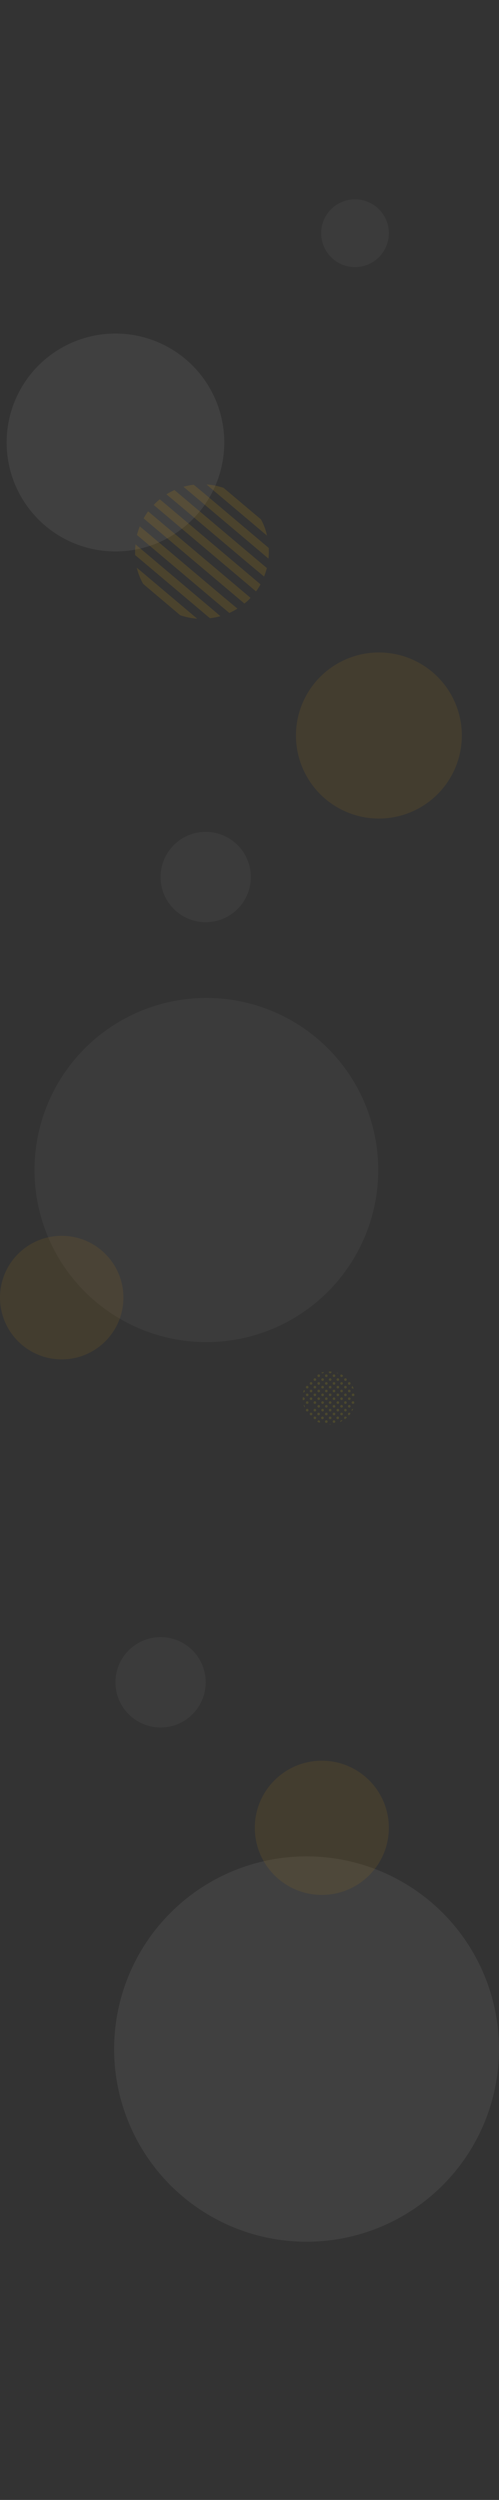 <?xml version="1.0" encoding="utf-8"?>
<!-- Generator: Adobe Illustrator 27.9.0, SVG Export Plug-In . SVG Version: 6.00 Build 0)  -->
<svg version="1.1" id="レイヤー_1" xmlns="http://www.w3.org/2000/svg" xmlns:xlink="http://www.w3.org/1999/xlink" x="0px"
	 y="0px" viewBox="0 0 376 1881.3" style="enable-background:new 0 0 376 1881.3;" xml:space="preserve">
<rect x="0" y="0" width="376" height="1881.3" fill="#333333" stroke="none"/>
<style type="text/css">
	.st0{opacity:0.8;}
	.st1{opacity:5.000000e-02;fill:#FFFFFF;enable-background:new    ;}
	.st2{opacity:0.1;fill:#FFB300;enable-background:new    ;}
	.st3{opacity:8.000000e-02;fill:#FFFFFF;enable-background:new    ;}
	.st4{opacity:0.15;}
	.st5{fill:#FFE100;}
	.st6{fill:#FFB300;}
</style>
<g id="グループ_4031" transform="translate(-1592 -596)" class="st0">
	<circle id="楕円形_24" class="st1" cx="1747.5" cy="1476.5" r="129.5"/>
	<circle id="楕円形_29" class="st2" cx="1877.5" cy="1149.5" r="62.5"/>
	<circle id="楕円形_43" class="st3" cx="1823" cy="2138" r="145"/>
	<circle id="楕円形_30" class="st2" cx="1638.5" cy="1572.5" r="46.5"/>
	<circle id="楕円形_26" class="st3" cx="1679" cy="929" r="82"/>
	<circle id="楕円形_41" class="st1" cx="1713" cy="1862" r="34"/>
	<circle id="楕円形_27" class="st1" cx="1859.5" cy="771.5" r="25.5"/>
	<circle id="楕円形_31" class="st1" cx="1747" cy="1256" r="34"/>
	<circle id="楕円形_42" class="st2" cx="1834.5" cy="1971.5" r="50.5"/>
	<g id="グループ_3913" transform="translate(1389.67 1478.093)" class="st4">
		<path id="パス_844" class="st5" d="M467.6,178.4c-0.4,0.4-0.4,1,0,1.4c0.3-0.6,0.6-1.1,0.9-1.7
			C468.2,178.1,467.9,178.2,467.6,178.4"/>
		<path id="パス_845" class="st5" d="M466.2,181.3c-0.4-0.4-1-0.4-1.4,0c-0.4,0.4-0.4,1,0,1.4c0.2,0.2,0.4,0.3,0.6,0.3
			c0.4-0.4,0.7-0.9,1.1-1.4C466.4,181.5,466.3,181.4,466.2,181.3"/>
		<path id="パス_846" class="st5" d="M463.3,184.2c-0.4-0.4-1-0.4-1.4,0c-0.4,0.4-0.4,1,0,1.4c0.1,0.1,0.3,0.2,0.4,0.3
			c0.4-0.3,0.9-0.7,1.3-1.1C463.6,184.6,463.5,184.3,463.3,184.2"/>
		<path id="パス_847" class="st5" d="M460.4,187c-0.4-0.4-1-0.4-1.4,0c-0.3,0.3-0.4,0.6-0.3,1C459.3,187.7,459.9,187.4,460.4,187
			C460.5,187.1,460.5,187.1,460.4,187"/>
		<path id="パス_848" class="st5" d="M467.6,172.7c-0.4,0.4-0.4,1,0,1.4c0.4,0.4,1,0.4,1.4,0c0.4-0.4,0.4-1,0-1.4c0,0,0,0,0,0
			C468.7,172.3,468,172.3,467.6,172.7"/>
		<path id="パス_849" class="st5" d="M464.8,175.5c-0.4,0.4-0.4,1,0,1.4c0.4,0.4,1,0.4,1.4,0c0.4-0.4,0.4-1,0-1.4c0,0,0,0,0,0
			C465.8,175.1,465.2,175.1,464.8,175.5"/>
		<path id="パス_850" class="st5" d="M461.9,178.4c-0.4,0.4-0.4,1,0,1.4c0.4,0.4,1,0.4,1.4,0c0.4-0.4,0.4-1,0-1.4c0,0,0,0,0,0
			C462.9,178,462.3,178,461.9,178.4"/>
		<path id="パス_851" class="st5" d="M459,181.3c-0.4,0.4-0.4,1,0,1.4c0.4,0.4,1,0.4,1.4,0c0.4-0.4,0.4-1,0-1.4c0,0,0,0,0,0
			C460.1,180.9,459.4,180.9,459,181.3"/>
		<path id="パス_852" class="st5" d="M456.1,184.2c-0.4,0.4-0.4,1,0,1.4c0.4,0.4,1,0.4,1.4,0c0.4-0.4,0.4-1,0-1.4c0,0,0,0,0,0
			C457.2,183.8,456.5,183.8,456.1,184.2"/>
		<path id="パス_853" class="st5" d="M453.3,187c-0.4,0.4-0.4,1,0,1.4c0.4,0.4,1,0.4,1.4,0c0.4-0.4,0.4-1,0-1.4c0,0,0,0,0,0
			C454.3,186.6,453.7,186.6,453.3,187C453.3,187,453.3,187,453.3,187"/>
		<path id="パス_854" class="st5" d="M450.4,189.9c0.4,0,0.9,0,1.3-0.1C451.3,189.5,450.8,189.6,450.4,189.9"/>
		<path id="パス_855" class="st5" d="M469.1,166.9c-0.4-0.4-1-0.4-1.4,0s-0.4,1,0,1.4c0.4,0.4,1,0.4,1.4,0
			C469.5,167.9,469.5,167.3,469.1,166.9C469.1,166.9,469.1,166.9,469.1,166.9"/>
		<path id="パス_856" class="st5" d="M466.2,169.8c-0.4-0.4-1-0.4-1.4,0c-0.4,0.4-0.4,1,0,1.4c0.4,0.4,1,0.4,1.4,0c0,0,0,0,0,0
			C466.6,170.8,466.6,170.2,466.2,169.8C466.2,169.8,466.2,169.8,466.2,169.8"/>
		<path id="パス_857" class="st5" d="M463.3,172.7c-0.4-0.4-1-0.4-1.4,0c-0.4,0.4-0.4,1,0,1.4c0.4,0.4,1,0.4,1.4,0c0,0,0,0,0,0
			C463.7,173.7,463.7,173.1,463.3,172.7C463.3,172.7,463.3,172.7,463.3,172.7"/>
		<path id="パス_858" class="st5" d="M460.4,175.5c-0.4-0.4-1-0.4-1.4,0s-0.4,1,0,1.4c0.4,0.4,1,0.4,1.4,0
			C460.8,176.6,460.8,175.9,460.4,175.5C460.5,175.5,460.4,175.5,460.4,175.5"/>
		<path id="パス_859" class="st5" d="M457.6,178.4c-0.4-0.4-1-0.4-1.4,0s-0.4,1,0,1.4c0.4,0.4,1,0.4,1.4,0
			C458,179.5,458,178.8,457.6,178.4C457.6,178.4,457.6,178.4,457.6,178.4"/>
		<path id="パス_860" class="st5" d="M454.7,181.3c-0.4-0.4-1-0.4-1.4,0c-0.4,0.4-0.4,1,0,1.4c0.4,0.4,1,0.4,1.4,0c0,0,0,0,0,0
			C455.1,182.3,455.1,181.7,454.7,181.3C454.7,181.3,454.7,181.3,454.7,181.3"/>
		<path id="パス_861" class="st5" d="M450.4,184.2c-0.4,0.4-0.4,1,0,1.4c0.4,0.4,1,0.4,1.4,0c0.4-0.4,0.4-1,0-1.4c0,0,0,0,0,0
			C451.4,183.8,450.8,183.8,450.4,184.2"/>
		<path id="パス_862" class="st5" d="M447.5,187c-0.4,0.4-0.4,1,0,1.4c0.4,0.4,1,0.4,1.4,0c0.4-0.4,0.4-1,0-1.4c0,0,0,0,0,0
			C448.5,186.6,447.9,186.6,447.5,187C447.5,187,447.5,187,447.5,187"/>
		<path id="パス_863" class="st5" d="M467.6,162.6c0.3,0.3,0.8,0.4,1.2,0.2c-0.2-0.6-0.5-1.2-0.8-1.8c-0.5,0.2-0.8,0.7-0.7,1.3
			C467.4,162.3,467.5,162.5,467.6,162.6"/>
		<path id="パス_864" class="st5" d="M466.2,164c-0.4-0.4-1-0.4-1.4,0c-0.4,0.4-0.4,1,0,1.4c0.4,0.4,1,0.4,1.4,0c0,0,0,0,0,0
			C466.6,165.1,466.6,164.4,466.2,164C466.2,164,466.2,164,466.2,164"/>
		<path id="パス_865" class="st5" d="M463.3,166.9c-0.4-0.4-1-0.4-1.4,0s-0.4,1,0,1.4c0.4,0.4,1,0.4,1.4,0
			C463.7,167.9,463.7,167.3,463.3,166.9C463.3,166.9,463.3,166.9,463.3,166.9"/>
		<path id="パス_866" class="st5" d="M460.4,169.8c-0.4-0.4-1-0.4-1.4,0c-0.4,0.4-0.4,1,0,1.4c0.4,0.4,1,0.4,1.4,0c0,0,0,0,0,0
			C460.8,170.8,460.8,170.2,460.4,169.8C460.4,169.8,460.4,169.8,460.4,169.8"/>
		<path id="パス_867" class="st5" d="M457.6,172.7c-0.4-0.4-1-0.4-1.4,0c-0.4,0.4-0.4,1,0,1.4c0.4,0.4,1,0.4,1.4,0c0,0,0,0,0,0
			C458,173.7,458,173.1,457.6,172.7C457.6,172.7,457.6,172.7,457.6,172.7"/>
		<path id="パス_868" class="st5" d="M454.7,175.5c-0.4-0.4-1-0.4-1.4,0s-0.4,1,0,1.4c0.4,0.4,1,0.4,1.4,0
			C455.1,176.6,455.1,175.9,454.7,175.5C454.7,175.5,454.7,175.5,454.7,175.5"/>
		<path id="パス_869" class="st5" d="M451.8,178.4c-0.4-0.4-1-0.4-1.4,0s-0.4,1,0,1.4c0.4,0.4,1,0.4,1.4,0
			C452.2,179.5,452.2,178.8,451.8,178.4C451.8,178.4,451.8,178.4,451.8,178.4"/>
		<path id="パス_870" class="st5" d="M448.9,181.3c-0.4-0.4-1-0.4-1.4,0c-0.4,0.4-0.4,1,0,1.4c0.4,0.4,1,0.4,1.4,0c0,0,0,0,0,0
			C449.3,182.3,449.3,181.7,448.9,181.3C448.9,181.3,448.9,181.3,448.9,181.3"/>
		<path id="パス_871" class="st5" d="M444.6,184.2c-0.4,0.4-0.4,1,0,1.4c0.4,0.4,1,0.4,1.4,0c0.4-0.4,0.4-1,0-1.4c0,0,0,0,0,0
			C445.7,183.8,445,183.8,444.6,184.2"/>
		<path id="パス_872" class="st5" d="M443.2,188.5c0.4-0.4,0.4-1,0-1.4c-0.4-0.4-1-0.4-1.4,0c-0.2,0.2-0.3,0.5-0.3,0.8
			C442,188.1,442.5,188.4,443.2,188.5C443.1,188.5,443.1,188.5,443.2,188.5"/>
		<path id="パス_873" class="st5" d="M466.2,158.3c-0.4-0.4-1-0.4-1.4,0s-0.4,1,0,1.4c0.4,0.4,1,0.4,1.4,0
			C466.6,159.3,466.6,158.7,466.2,158.3C466.2,158.3,466.2,158.3,466.2,158.3"/>
		<path id="パス_874" class="st5" d="M463.3,161.1c-0.4-0.4-1-0.4-1.4,0c-0.4,0.4-0.4,1,0,1.4c0.4,0.4,1,0.4,1.4,0c0,0,0,0,0,0
			C463.7,162.2,463.7,161.5,463.3,161.1C463.3,161.1,463.3,161.1,463.3,161.1"/>
		<path id="パス_875" class="st5" d="M460.4,164c-0.4-0.4-1-0.4-1.4,0c-0.4,0.4-0.4,1,0,1.4c0.4,0.4,1,0.4,1.4,0c0,0,0,0,0,0
			C460.8,165.1,460.8,164.4,460.4,164C460.4,164,460.4,164,460.4,164"/>
		<path id="パス_876" class="st5" d="M457.6,166.9c-0.4-0.4-1-0.4-1.4,0s-0.4,1,0,1.4c0.4,0.4,1,0.4,1.4,0
			C458,167.9,458,167.3,457.6,166.9C457.6,166.9,457.6,166.9,457.6,166.9"/>
		<path id="パス_877" class="st5" d="M454.7,169.8c-0.4-0.4-1-0.4-1.4,0c-0.4,0.4-0.4,1,0,1.4c0.4,0.4,1,0.4,1.4,0c0,0,0,0,0,0
			C455.1,170.8,455.1,170.2,454.7,169.8C454.7,169.8,454.7,169.8,454.7,169.8"/>
		<path id="パス_878" class="st5" d="M451.8,172.7c-0.4-0.4-1-0.4-1.4,0c-0.4,0.4-0.4,1,0,1.4c0.4,0.4,1,0.4,1.4,0c0,0,0,0,0,0
			C452.2,173.7,452.2,173.1,451.8,172.7"/>
		<path id="パス_879" class="st5" d="M448.9,175.5c-0.4-0.4-1-0.4-1.4,0s-0.4,1,0,1.4c0.4,0.4,1,0.4,1.4,0
			C449.3,176.6,449.3,175.9,448.9,175.5C448.9,175.5,448.9,175.5,448.9,175.5"/>
		<path id="パス_880" class="st5" d="M446.1,178.4c-0.4-0.4-1-0.4-1.4,0s-0.4,1,0,1.4c0.4,0.4,1,0.4,1.4,0
			C446.5,179.5,446.5,178.8,446.1,178.4C446.1,178.4,446.1,178.4,446.1,178.4"/>
		<path id="パス_881" class="st5" d="M441.7,181.3c-0.4,0.4-0.4,1,0,1.4c0.4,0.4,1,0.4,1.4,0c0.4-0.4,0.4-1,0-1.4c0,0,0,0,0,0
			C442.8,180.9,442.1,180.9,441.7,181.3C441.7,181.3,441.7,181.3,441.7,181.3"/>
		<path id="パス_882" class="st5" d="M438.9,184.2c-0.4,0.4-0.4,1,0,1.4c0.4,0.4,1,0.4,1.4,0c0.4-0.4,0.4-1,0-1.4c0,0,0,0,0,0
			C439.9,183.8,439.3,183.8,438.9,184.2"/>
		<path id="パス_883" class="st5" d="M463.3,155.4c-0.4-0.4-1-0.4-1.4,0c-0.4,0.4-0.4,1,0,1.4c0.4,0.4,1,0.4,1.4,0c0,0,0,0,0,0
			C463.7,156.4,463.7,155.8,463.3,155.4C463.3,155.4,463.3,155.4,463.3,155.4"/>
		<path id="パス_884" class="st5" d="M460.4,158.3c-0.4-0.4-1-0.4-1.4,0s-0.4,1,0,1.4c0.4,0.4,1,0.4,1.4,0
			C460.8,159.3,460.8,158.7,460.4,158.3C460.5,158.3,460.4,158.3,460.4,158.3"/>
		<path id="パス_885" class="st5" d="M457.6,161.1c-0.4-0.4-1-0.4-1.4,0c-0.4,0.4-0.4,1,0,1.4c0.4,0.4,1,0.4,1.4,0c0,0,0,0,0,0
			C458,162.2,458,161.5,457.6,161.1C457.6,161.1,457.6,161.1,457.6,161.1"/>
		<path id="パス_886" class="st5" d="M454.7,164c-0.4-0.4-1-0.4-1.4,0c-0.4,0.4-0.4,1,0,1.4c0.4,0.4,1,0.4,1.4,0c0,0,0,0,0,0
			C455.1,165.1,455.1,164.4,454.7,164C454.7,164,454.7,164,454.7,164"/>
		<path id="パス_887" class="st5" d="M451.8,166.9c-0.4-0.4-1-0.4-1.4,0s-0.4,1,0,1.4c0.4,0.4,1,0.4,1.4,0
			C452.2,167.9,452.2,167.3,451.8,166.9C451.8,166.9,451.8,166.9,451.8,166.9"/>
		<path id="パス_888" class="st5" d="M448.9,169.8c-0.4-0.4-1-0.4-1.4,0c-0.4,0.4-0.4,1,0,1.4c0.4,0.4,1,0.4,1.4,0c0,0,0,0,0,0
			C449.3,170.8,449.3,170.2,448.9,169.8C448.9,169.8,448.9,169.8,448.9,169.8"/>
		<path id="パス_889" class="st5" d="M446.1,172.7c-0.4-0.4-1-0.4-1.4,0c-0.4,0.4-0.4,1,0,1.4c0.4,0.4,1,0.4,1.4,0c0,0,0,0,0,0
			C446.5,173.7,446.5,173.1,446.1,172.7C446.1,172.7,446.1,172.7,446.1,172.7"/>
		<path id="パス_890" class="st5" d="M443.2,175.5c-0.4-0.4-1-0.4-1.4,0c-0.4,0.4-0.4,1,0,1.4c0.4,0.4,1,0.4,1.4,0c0,0,0,0,0,0
			C443.6,176.6,443.6,175.9,443.2,175.5C443.2,175.5,443.2,175.5,443.2,175.5"/>
		<path id="パス_891" class="st5" d="M440.3,178.4c-0.4-0.4-1-0.4-1.4,0s-0.4,1,0,1.4c0.4,0.4,1,0.4,1.4,0
			C440.7,179.5,440.7,178.8,440.3,178.4C440.3,178.4,440.3,178.4,440.3,178.4"/>
		<path id="パス_892" class="st5" d="M436,181.3c-0.4,0.4-0.4,1,0,1.4c0.4,0.4,1,0.4,1.4,0c0.4-0.4,0.4-1,0-1.4c0,0,0,0,0,0
			C437,180.9,436.4,180.9,436,181.3"/>
		<path id="パス_893" class="st5" d="M459,153.9c0.4,0.4,1,0.4,1.4,0c0.3-0.3,0.4-0.7,0.3-1c-0.4-0.2-0.8-0.5-1.2-0.7
			c-0.5,0.1-0.9,0.7-0.7,1.2C458.8,153.6,458.9,153.8,459,153.9"/>
		<path id="パス_894" class="st5" d="M457.6,155.4c-0.4-0.4-1-0.4-1.4,0c-0.4,0.4-0.4,1,0,1.4c0.4,0.4,1,0.4,1.4,0c0,0,0,0,0,0
			C458,156.4,458,155.8,457.6,155.4C457.6,155.4,457.6,155.4,457.6,155.4"/>
		<path id="パス_895" class="st5" d="M454.7,158.3c-0.4-0.4-1-0.4-1.4,0s-0.4,1,0,1.4c0.4,0.4,1,0.4,1.4,0
			C455.1,159.3,455.1,158.7,454.7,158.3C454.7,158.3,454.7,158.3,454.7,158.3"/>
		<path id="パス_896" class="st5" d="M451.8,161.1c-0.4-0.4-1-0.4-1.4,0c-0.4,0.4-0.4,1,0,1.4c0.4,0.4,1,0.4,1.4,0c0,0,0,0,0,0
			C452.2,162.2,452.2,161.5,451.8,161.1"/>
		<path id="パス_897" class="st5" d="M448.9,164c-0.4-0.4-1-0.4-1.4,0c-0.4,0.4-0.4,1,0,1.4c0.4,0.4,1,0.4,1.4,0c0,0,0,0,0,0
			C449.3,165.1,449.3,164.4,448.9,164C448.9,164,448.9,164,448.9,164"/>
		<path id="パス_898" class="st5" d="M446.1,166.9c-0.4-0.4-1-0.4-1.4,0s-0.4,1,0,1.4c0.4,0.4,1,0.4,1.4,0
			C446.5,167.9,446.5,167.3,446.1,166.9C446.1,166.9,446.1,166.9,446.1,166.9"/>
		<path id="パス_899" class="st5" d="M443.2,169.8c-0.4-0.4-1-0.4-1.4,0c-0.4,0.4-0.4,1,0,1.4c0.4,0.4,1,0.4,1.4,0c0,0,0,0,0,0
			C443.6,170.8,443.6,170.2,443.2,169.8C443.2,169.8,443.2,169.8,443.2,169.8"/>
		<path id="パス_900" class="st5" d="M440.3,172.7c-0.4-0.4-1-0.4-1.4,0c-0.4,0.4-0.4,1,0,1.4c0.4,0.4,1,0.4,1.4,0c0,0,0,0,0,0
			C440.7,173.7,440.7,173.1,440.3,172.7C440.3,172.7,440.3,172.7,440.3,172.7"/>
		<path id="パス_902" class="st5" d="M433.1,178.4c-0.4,0.4-0.4,1,0,1.4c0.4,0.4,1,0.4,1.4,0c0.4-0.4,0.4-1,0-1.4c0,0,0,0,0,0
			C434.1,178,433.5,178,433.1,178.4"/>
		<path id="パス_903" class="st5" d="M456.1,151.1c0.3,0.3,0.8,0.4,1.2,0.2c-0.4-0.2-0.9-0.3-1.3-0.4
			C456,150.9,456.1,151,456.1,151.1"/>
		<path id="パス_904" class="st5" d="M454.7,152.5c-0.4-0.4-1-0.4-1.4,0c-0.4,0.4-0.4,1,0,1.4c0.4,0.4,1,0.4,1.4,0c0,0,0,0,0,0
			C455.1,153.5,455.1,152.9,454.7,152.5C454.7,152.5,454.7,152.5,454.7,152.5"/>
		<path id="パス_905" class="st5" d="M451.8,155.4c-0.4-0.4-1-0.4-1.4,0c-0.4,0.4-0.4,1,0,1.4c0.4,0.4,1,0.4,1.4,0c0,0,0,0,0,0
			C452.2,156.4,452.2,155.8,451.8,155.4"/>
		<path id="パス_906" class="st5" d="M448.9,158.3c-0.4-0.4-1-0.4-1.4,0s-0.4,1,0,1.4c0.4,0.4,1,0.4,1.4,0
			C449.3,159.3,449.3,158.7,448.9,158.3C448.9,158.3,448.9,158.3,448.9,158.3"/>
		<path id="パス_907" class="st5" d="M446.1,161.1c-0.4-0.4-1-0.4-1.4,0c-0.4,0.4-0.4,1,0,1.4c0.4,0.4,1,0.4,1.4,0c0,0,0,0,0,0
			C446.5,162.2,446.5,161.5,446.1,161.1C446.1,161.1,446.1,161.1,446.1,161.1"/>
		<path id="パス_908" class="st5" d="M443.2,164c-0.4-0.4-1-0.4-1.4,0c-0.4,0.4-0.4,1,0,1.4c0.4,0.4,1,0.4,1.4,0c0,0,0,0,0,0
			C443.6,165.1,443.6,164.4,443.2,164C443.2,164,443.2,164,443.2,164"/>
		<path id="パス_909" class="st5" d="M440.3,166.9c-0.4-0.4-1-0.4-1.4,0c-0.4,0.4-0.4,1,0,1.4c0.4,0.4,1,0.4,1.4,0c0,0,0,0,0,0
			C440.7,167.9,440.7,167.3,440.3,166.9C440.3,166.9,440.3,166.9,440.3,166.9"/>
		<path id="パス_910" class="st5" d="M437.4,169.8c-0.4-0.4-1-0.4-1.4,0c-0.4,0.4-0.4,1,0,1.4c0.4,0.4,1,0.4,1.4,0c0,0,0,0,0,0
			C437.8,170.8,437.8,170.2,437.4,169.8C437.4,169.8,437.4,169.8,437.4,169.8"/>
		<path id="パス_911" class="st5" d="M434.5,172.7c-0.4-0.4-1-0.4-1.4,0c-0.4,0.4-0.4,1,0,1.4c0.4,0.4,1,0.4,1.4,0c0,0,0,0,0,0
			C434.9,173.7,434.9,173.1,434.5,172.7C434.5,172.7,434.5,172.7,434.5,172.7"/>
		<path id="パス_912" class="st5" d="M431.7,175.5c-0.2-0.2-0.4-0.3-0.6-0.3c0.2,0.6,0.4,1.2,0.6,1.8c0,0,0,0,0,0
			C432.1,176.6,432.1,175.9,431.7,175.5"/>
		<path id="パス_913" class="st5" d="M450.4,151.1c0.4,0.4,1,0.4,1.4,0c0.3-0.3,0.4-0.6,0.3-1c-0.6-0.1-1.3-0.1-1.9-0.1
			C450,150.4,450.1,150.8,450.4,151.1"/>
		<path id="パス_914" class="st5" d="M448.9,152.5c-0.4-0.4-1-0.4-1.4,0c-0.4,0.4-0.4,1,0,1.4c0.4,0.4,1,0.4,1.4,0c0,0,0,0,0,0
			C449.3,153.5,449.3,152.9,448.9,152.5C448.9,152.5,448.9,152.5,448.9,152.5"/>
		<path id="パス_915" class="st5" d="M446.1,155.4c-0.4-0.4-1-0.4-1.4,0c-0.4,0.4-0.4,1,0,1.4c0.4,0.4,1,0.4,1.4,0c0,0,0,0,0,0
			C446.5,156.4,446.5,155.8,446.1,155.4C446.1,155.4,446.1,155.4,446.1,155.4"/>
		<path id="パス_916" class="st5" d="M443.2,158.3c-0.4-0.4-1-0.4-1.4,0c-0.4,0.4-0.4,1,0,1.4c0.4,0.4,1,0.4,1.4,0c0,0,0,0,0,0
			C443.6,159.3,443.6,158.7,443.2,158.3C443.2,158.3,443.2,158.3,443.2,158.3"/>
		<path id="パス_917" class="st5" d="M440.3,161.1c-0.4-0.4-1-0.4-1.4,0c-0.4,0.4-0.4,1,0,1.4c0.4,0.4,1,0.4,1.4,0c0,0,0,0,0,0
			C440.7,162.2,440.7,161.5,440.3,161.1C440.3,161.1,440.3,161.1,440.3,161.1"/>
		<path id="パス_918" class="st5" d="M437.4,164c-0.4-0.4-1-0.4-1.4,0c-0.4,0.4-0.4,1,0,1.4c0.4,0.4,1,0.4,1.4,0c0,0,0,0,0,0
			C437.8,165.1,437.8,164.4,437.4,164C437.4,164,437.4,164,437.4,164"/>
		<path id="パス_919" class="st5" d="M434.5,166.9c-0.4-0.4-1-0.4-1.4,0c-0.4,0.4-0.4,1,0,1.4c0.4,0.4,1,0.4,1.4,0c0,0,0,0,0,0
			C434.9,167.9,434.9,167.3,434.5,166.9C434.5,166.9,434.5,166.9,434.5,166.9"/>
		<path id="パス_920" class="st5" d="M431.7,169.8c-0.4-0.4-0.9-0.4-1.3-0.1c0,0.6,0,1.1,0,1.7c0.5,0.3,1.1,0.2,1.4-0.3
			C432.1,170.7,432,170.1,431.7,169.8"/>
		<path id="パス_921" class="st5" d="M444.6,151.1c0.4,0.4,1,0.4,1.4,0c0.2-0.2,0.3-0.4,0.3-0.7c-0.6,0.1-1.3,0.3-1.9,0.5
			C444.5,150.9,444.6,151,444.6,151.1"/>
		<path id="パス_922" class="st5" d="M443.2,152.5c-0.4-0.4-1-0.4-1.4,0c-0.4,0.4-0.4,1,0,1.4c0.4,0.4,1,0.4,1.4,0c0,0,0,0,0,0
			C443.6,153.5,443.6,152.9,443.2,152.5C443.2,152.5,443.2,152.5,443.2,152.5"/>
		<path id="パス_923" class="st5" d="M440.3,155.4c-0.4-0.4-1-0.4-1.4,0c-0.4,0.4-0.4,1,0,1.4c0.4,0.4,1,0.4,1.4,0c0,0,0,0,0,0
			C440.7,156.4,440.7,155.8,440.3,155.4C440.3,155.4,440.3,155.4,440.3,155.4"/>
		<path id="パス_924" class="st5" d="M437.4,158.3c-0.4-0.4-1-0.4-1.4,0c-0.4,0.4-0.4,1,0,1.4c0.4,0.4,1,0.4,1.4,0c0,0,0,0,0,0
			C437.8,159.3,437.8,158.7,437.4,158.3C437.4,158.3,437.4,158.3,437.4,158.3"/>
		<path id="パス_925" class="st5" d="M434.5,161.1c-0.4-0.4-1-0.4-1.4,0c-0.4,0.4-0.4,1,0,1.4c0.4,0.4,1,0.4,1.4,0c0,0,0,0,0,0
			C434.9,162.2,434.9,161.5,434.5,161.1C434.5,161.1,434.5,161.1,434.5,161.1"/>
		<path id="パス_926" class="st5" d="M431.7,165.5c0.4-0.4,0.4-1,0-1.4c-0.1-0.1-0.2-0.2-0.4-0.2c-0.2,0.6-0.4,1.3-0.5,2
			C431.1,165.8,431.4,165.7,431.7,165.5"/>
	</g>
	<g class="st4">
		<path class="st6" d="M1695.9,1026.3c1,3.1,2.3,6.1,3.9,9l2.9,2.5l9.6,8.1l9.6,8.1l5.9,5c4.1,1.4,8.5,2.3,12.8,2.6l-5.1-4.3
			l-9.6-8.1l-9.6-8.1l-9.6-8.1l-9.6-8.1l-2.1-1.7l0,0C1695.3,1024.2,1695.6,1025.3,1695.9,1026.3z"/>
		<path class="st6" d="M1758.1,1059.7l-4.7-4l-9.6-8.1l-9.6-8.1l-9.6-8.1l-9.6-8.1l-9.6-8.1l-9.6-8.1l-1.7-1.5l0,0
			c-0.1,1.3-0.2,2.6-0.3,3.9c0,1.3,0,2.6,0,4l0,0.2l7.5,6.3l9.6,8.1l9.6,8.1l9.6,8.1l9.6,8.1l9.6,8.1l0.9,0.7l0.2,0
			C1753,1060.9,1755.6,1060.4,1758.1,1059.7L1758.1,1059.7z"/>
		<path class="st6" d="M1770.9,1054l-9.5-7.9l-9.6-8.1l-9.6-8.1l-9.6-8.1l-9.6-8.1l-9.6-8.1l-9.6-8.1l-6.5-5.4l0,0
			c-0.8,2.1-1.5,4.2-2.1,6.4l0,0.1l4.5,3.8l9.6,8.1l9.6,8.1l9.6,8.1l9.6,8.1l9.6,8.1l9.6,8.1l7.5,6.3l0,0
			C1767,1056.3,1769,1055.2,1770.9,1054L1770.9,1054z"/>
		<path class="st6" d="M1780.8,1045.9l-1.7-1.4l-9.6-8.1l-9.6-8.1l-9.6-8.1l-9.6-8.1l-9.6-8.1l-9.6-8.1l-9.6-8.1l-8.3-7l0,0
			c-1.2,1.7-2.4,3.5-3.4,5.3l0,0l7.7,6.5l9.6,8.1l9.6,8.1l9.6,8.1l9.6,8.1l9.6,8.1l9.6,8.1l9.6,8.1l1,0.9l0,0
			C1777.9,1048.9,1779.4,1047.5,1780.8,1045.9L1780.8,1045.9z"/>
		<path class="st6" d="M1788.3,1035.8l-1-0.9l-9.6-8.1l-9.6-8.1l-9.6-8.1l-9.6-8.1l-9.6-8.1l-9.6-8.1l-9.6-8.1l-7.7-6.5l0,0
			c-1.6,1.3-3.2,2.8-4.6,4.3l0,0l8.3,7l9.6,8.1l9.6,8.1l9.6,8.1l9.6,8.1l9.6,8.1l9.6,8.1l9.6,8.1l1.6,1.4l0,0
			C1786.2,1039.4,1787.3,1037.6,1788.3,1035.8L1788.3,1035.8z"/>
		<path class="st6" d="M1717.4,968l6.5,5.4l9.6,8.1l9.6,8.1l9.6,8.1l9.6,8.1l9.6,8.1l9.6,8.1l9.5,7.9c0.8-2.1,1.5-4.2,2.1-6.4l0,0
			l-7.5-6.3l-9.6-8.1l-9.6-8.1l-9.6-8.1l-9.6-8.1l-9.6-8.1l-9.6-8.1l-4.5-3.8l-0.1,0C1721.3,965.8,1719.3,966.8,1717.4,968
			L1717.4,968z"/>
		<path class="st6" d="M1734,961.4c-1.3,0.3-2.5,0.6-3.8,0.9v0l1.8,1.5l9.6,8.1l9.6,8.1l9.6,8.1l9.6,8.1l9.6,8.1l9.6,8.1l4.7,4
			c0.3-2.7,0.3-5.4,0.2-8l-0.9-0.8l-9.6-8.1l-9.6-8.1l-9.6-8.1l-9.6-8.1l-9.6-8.1l-7.6-6.3h0C1736.7,960.9,1735.3,961.1,1734,961.4z
			"/>
		<path class="st6" d="M1788.6,986.8l-6-5l-9.6-8.1l-9.6-8.1l-3-2.5c-3.1-1-6.2-1.8-9.4-2.2c-1.1-0.1-2.2-0.3-3.4-0.3l2.1,1.8
			l9.6,8.1l9.6,8.1l9.6,8.1l9.6,8.1l5.1,4.3l0,0C1792.3,994.7,1790.7,990.6,1788.6,986.8z"/>
	</g>
</g>
</svg>
